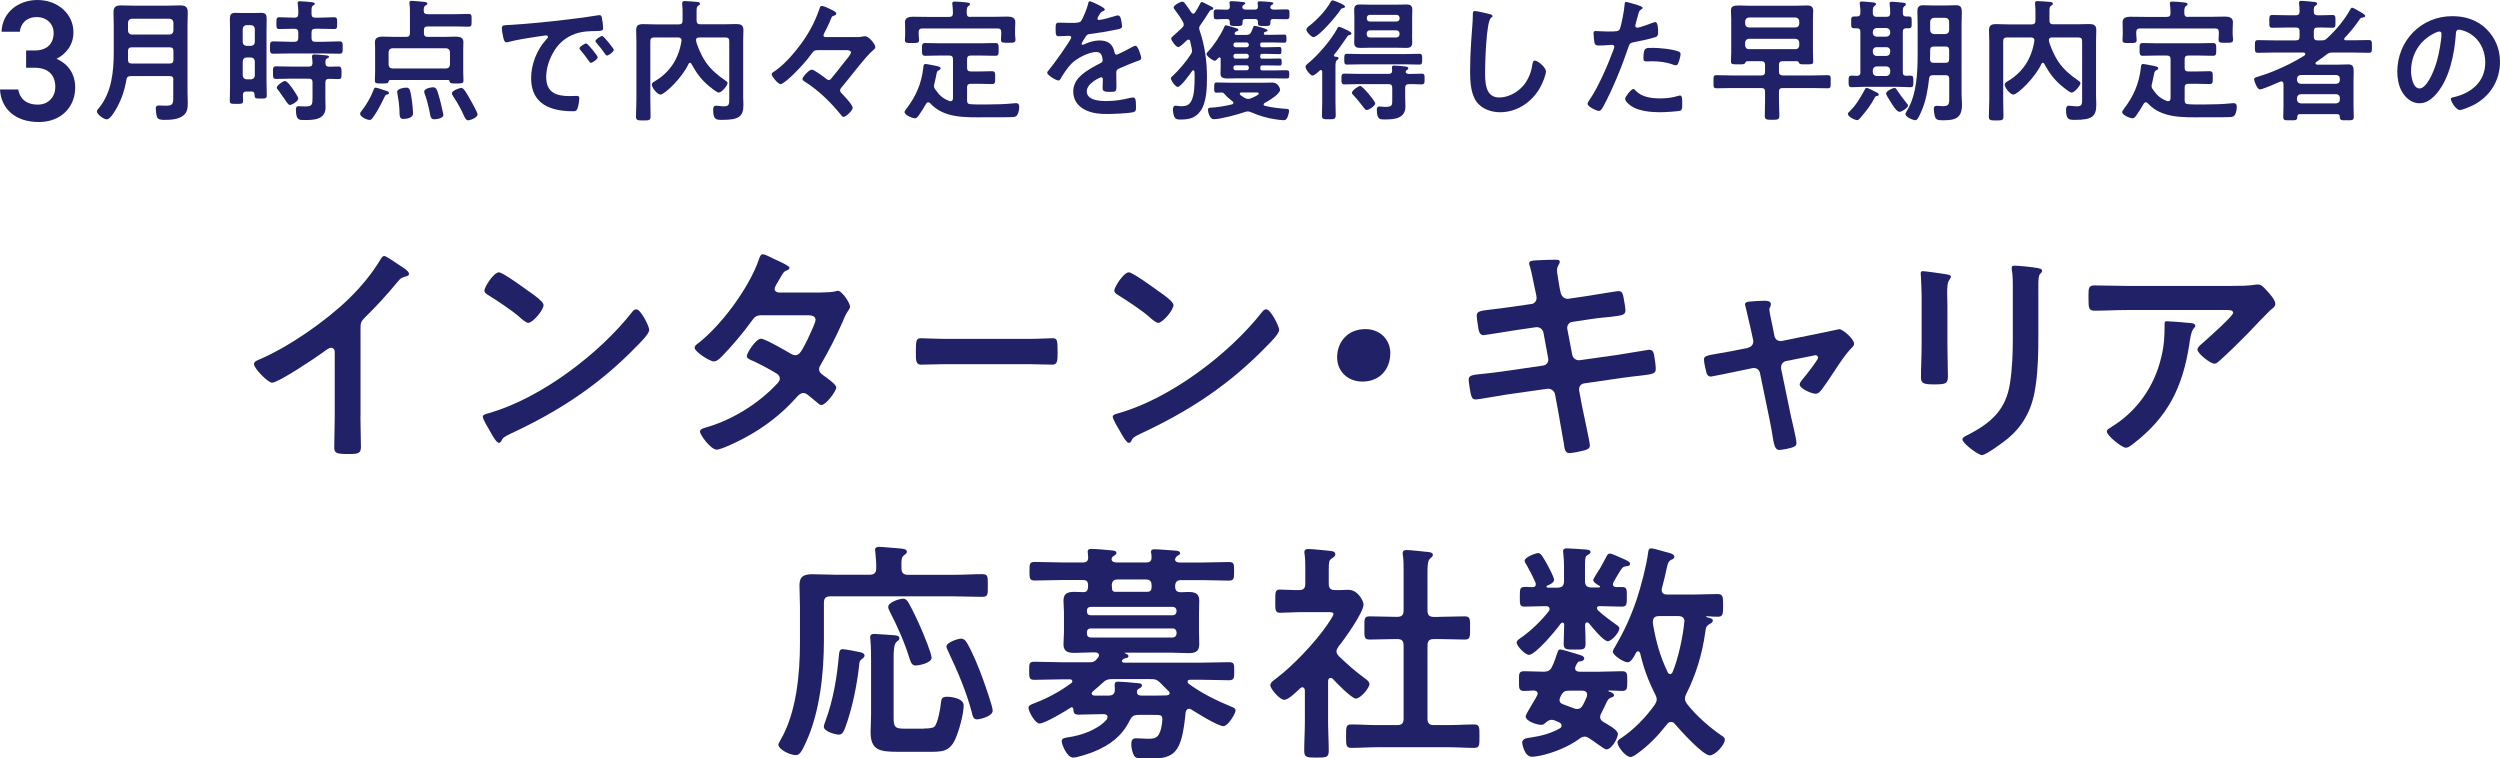 <?xml version="1.0" encoding="UTF-8"?>
<svg id="_レイヤー_2" data-name="レイヤー 2" xmlns="http://www.w3.org/2000/svg" viewBox="0 0 301.58 91.46">
  <defs>
    <style>
      .cls-1 {
        fill: #212167;
      }
    </style>
  </defs>
  <g id="_コンテンツ" data-name="コンテンツ">
    <g>
      <g>
        <path class="cls-1" d="M43.48,50.26c0,1.23.06,2.46.06,3.67,0,.76-.36.84-1.4.84-1.54,0-1.82-.08-1.82-.81,0-1.2.06-2.41.06-3.61v-7.62c0-.17.08-.78-.45-.78-.28,0-.87.48-1.09.64-.84.62-5.29,3.58-6.02,3.58-.48,0-2.18-1.71-2.18-2.24,0-.28.25-.39.45-.48,3.67-1.54,8.18-4.68,11-7.42,1.46-1.43,2.77-3,3.81-4.73.08-.14.25-.42.45-.42s1.06.59,1.9,1.15c.31.2,1.09.67,1.09,1.01,0,.17-.14.22-.28.28-.62.17-.7.2-1.09.67-1.34,1.62-2.35,2.72-3.84,4.2-.42.42-.64.62-.64,1.26v10.81Z"/>
        <path class="cls-1" d="M78.31,39.81c0,.48-1.12,1.57-1.48,1.93-4.54,4.68-9.3,7.81-15.2,10.56-.92.45-.95.48-1.18.95-.06.11-.14.17-.28.17-.31,0-.9-1.12-1.09-1.46-.17-.28-.84-1.4-.84-1.68,0-.31.5-.36.87-.48,6.19-1.82,13.19-7.11,17.16-12.18.11-.14.28-.31.48-.31.56,0,1.57,2.07,1.57,2.49ZM63.86,35.19c.36.25,1.71,1.18,1.71,1.6,0,.64-1.32,2.16-1.85,2.16-.22,0-.76-.42-1.12-.76-.78-.7-2.72-1.99-3.72-2.6-.22-.14-.45-.28-.45-.53,0-.42,1.12-2.21,1.76-2.21.45,0,3.14,1.96,3.67,2.35Z"/>
        <path class="cls-1" d="M99.09,35.28c.56,0,1.23-.03,1.71-.14.08-.03.2-.06.28-.06.48,0,1.46,1.46,1.46,1.9,0,.17-.08.28-.17.42-.34.5-.48.81-.7,1.37-.78,1.79-1.68,3.53-2.66,5.21-.11.17-.2.34-.2.56,0,.36.25.53.5.73.34.25,1.57,1.09,1.57,1.46,0,.48-1.26,2.13-1.79,2.13-.17,0-.31-.11-.42-.22-.39-.34-.76-.62-1.15-.95-.17-.14-.36-.28-.62-.28-.39,0-.7.39-.95.67-1.74,1.93-3.84,3.53-6.1,4.73-.62.34-2.8,1.43-3.39,1.43-.73,0-2.02-1.79-2.02-2.18,0-.34.48-.42,1.2-.64,2.91-.92,5.91-2.8,8.01-5.04.2-.2.42-.42.42-.7s-.14-.45-.34-.59c-.64-.42-2.1-1.18-2.8-1.51-.28-.11-.84-.31-.84-.62,0-.39,1.09-2.1,1.71-2.1.48,0,3.05,1.48,3.61,1.82.17.08.34.17.53.17.53,0,.78-.53,1.54-2.02.03-.08.08-.22.17-.39.28-.59.73-1.57.73-1.85,0-.59-.73-.56-1.15-.56h-5.35c-.67,0-.87.22-1.23.73-.92,1.29-2.52,3.19-3.64,4.31-.22.22-.56.53-.9.53-.5,0-2.32-1.18-2.32-1.65,0-.22.25-.42.42-.53,2.8-2.16,6.16-6.72,7.31-10.05.08-.22.2-.7.5-.7.22,0,.78.28,1.57.67.25.11,1.65.73,1.65.95,0,.17-.14.25-.28.31-.42.17-.45.25-.84.92-.11.2-.25.45-.45.76-.08.17-.22.39-.22.59,0,.28.25.39.5.42h5.12Z"/>
        <path class="cls-1" d="M124.17,40.88c1.03,0,2.49-.08,2.78-.08.6,0,.63.22.63,1.76,0,.9-.02,1.43-.6,1.43-.94,0-1.88-.06-2.8-.06h-10.3c-.92,0-1.86.06-2.8.06-.58,0-.6-.53-.6-1.4,0-1.57.04-1.79.63-1.79.29,0,1.84.08,2.78.08h10.3Z"/>
        <path class="cls-1" d="M154.3,39.81c0,.48-1.12,1.57-1.48,1.93-4.54,4.68-9.3,7.81-15.2,10.56-.92.45-.95.48-1.18.95-.06.11-.14.17-.28.17-.31,0-.9-1.12-1.09-1.46-.17-.28-.84-1.4-.84-1.68,0-.31.5-.36.87-.48,6.19-1.82,13.19-7.11,17.16-12.18.11-.14.28-.31.48-.31.56,0,1.57,2.07,1.57,2.49ZM139.85,35.19c.36.25,1.71,1.18,1.71,1.6,0,.64-1.32,2.16-1.85,2.16-.22,0-.76-.42-1.12-.76-.78-.7-2.72-1.99-3.72-2.6-.22-.14-.45-.28-.45-.53,0-.42,1.12-2.21,1.76-2.21.45,0,3.14,1.96,3.67,2.35Z"/>
        <path class="cls-1" d="M167.71,42.64c0,1.85-1.23,3.39-3.36,3.39-1.74,0-3.05-1.2-3.05-2.94s1.18-3.39,3.42-3.39c1.68,0,3,1.18,3,2.94Z"/>
        <path class="cls-1" d="M184.74,36.68c.36-.06.62-.36.62-.73,0-.14-.03-.28-.06-.45l-.14-.64c-.17-.76-.39-2.04-.62-2.77-.03-.08-.08-.2-.08-.31,0-.36.48-.36,1.18-.39.67-.03,1.34-.06,2.02-.06.17,0,.5,0,.5.25,0,.28-.34.48-.34,1.04,0,.28.28,1.82.34,2.21l.11.48c.11.45.45.78.92.73l2.32-.34c.5-.08,3.58-.59,3.75-.59.5,0,.53.5.62.92.06.34.2,1.09.2,1.4,0,.59-.36.62-1.99.81-.56.06-1.26.11-2.16.25l-2.27.34c-.42.06-.67.48-.59.87l.59,3.08c.08.45.48.73.92.67l4.54-.64c.48-.06,3.67-.62,3.81-.62.53,0,.59.42.67,1.04.03.11.03.22.06.36.03.25.08.64.08.87,0,.62-.28.67-1.99.87-.56.06-1.29.14-2.24.28l-4.42.64c-.42.06-.67.45-.59.87l.34,1.85c.14.76.95,4.34.95,4.76,0,.39-.31.48-.62.59-.45.11-1.4.34-1.85.34-.53,0-.59-.53-.67-1.15,0-.11-.03-.22-.06-.34-.2-1.12-.45-2.55-.64-3.64l-.36-1.96c-.08-.42-.5-.73-.95-.67l-4.93.7c-.53.08-3.42.59-3.67.59-.39,0-.5-.22-.59-.56-.08-.28-.28-1.51-.28-1.82,0-.53.36-.59,1.85-.73.56-.06,1.32-.14,2.3-.28l4.82-.7c.45-.06.7-.45.62-.87l-.56-3.05c-.08-.48-.48-.78-.98-.7l-2.46.36c-.5.08-3.64.59-3.81.59-.36,0-.53-.34-.59-.67-.06-.39-.22-1.34-.22-1.68,0-.53.39-.59,1.85-.76.59-.06,1.4-.17,2.41-.31l2.35-.34Z"/>
        <path class="cls-1" d="M210.86,41.94c.45-.08.73-.48.62-.95l-.28-1.29c-.03-.14-.25-1.12-.45-1.93-.11-.53-.25-.98-.25-1.04,0-.25.25-.31.45-.34.56-.06,1.34-.11,1.9-.11.31,0,.78.03.78.42,0,.11-.06.22-.08.31-.06.11-.11.2-.11.31,0,.28.28,1.57.36,1.93l.25,1.26c.08.45.48.7.9.62l4.54-.92c.28-.06,2.35-.5,2.38-.5.45,0,1.79,1.2,1.79,1.74,0,.22-.14.39-.31.53-.73.76-1.43,1.82-2.02,2.72-.31.48-1.43,2.18-1.74,2.49-.17.2-.34.31-.59.31-.39,0-1.9-.59-1.9-1.12,0-.22.22-.45.34-.62.28-.31,1.88-2.35,1.88-2.6,0-.17-.14-.31-.31-.31-.11,0-.22.03-.31.06l-3.22.64c-.34.06-.62.36-.62.73v.2l1.18,5.71c.14.62.67,2.8.67,3.25,0,.36-.22.45-.67.59-.31.08-1.12.25-1.4.25-.5,0-.64-.53-.84-1.85-.08-.45-.17-1.04-.31-1.71l-1.18-5.71c-.08-.39-.39-.62-.76-.62-.06,0-.17.03-.2.03l-2.02.42c-.36.08-2.83.59-2.94.59-.31,0-.42-.17-.53-.42-.08-.25-.31-1.34-.31-1.62,0-.45.28-.5,1.93-.78.39-.06.84-.14,1.4-.25l1.96-.39Z"/>
        <path class="cls-1" d="M234.92,41.58c0,1.26.06,2.55.06,3.81,0,.87-.25.98-1.57.98s-1.68-.08-1.68-.84c0-1.32.08-2.6.08-3.92v-5.91c0-.76-.06-1.48-.08-2.21,0-.17-.03-.34-.03-.5,0-.2.06-.28.25-.28.28,0,2.02.25,2.41.31.59.11.98.11.98.36,0,.11-.08.22-.14.31-.25.34-.31.76-.31,1.62,0,.42.03.92.03,1.57v4.7ZM245.89,40.48c0,1.99-.03,3.98-.31,5.96-.36,2.66-1.32,4.76-3.42,6.5-.48.39-2.58,1.96-3.08,1.96-.42,0-2.35-1.4-2.35-1.9,0-.25.53-.48.76-.59,2.74-1.43,4.51-3.02,4.98-6.19.28-1.79.34-3.61.34-5.4v-6.08c0-.64,0-1.29-.08-1.93-.03-.14-.06-.34-.06-.48,0-.22.11-.28.34-.28.48,0,2.24.17,2.77.28.22.06.56.08.56.34,0,.17-.11.25-.25.39-.17.17-.2.76-.2,1.2v6.22Z"/>
        <path class="cls-1" d="M269.13,34.49c.92,0,2.02,0,2.91-.14.11-.03.22-.03.36-.03.42,0,.7.36,1.04.73s1.04,1.12,1.04,1.62c0,.31-.39.59-.62.76-.17.14-2.27,2.32-2.6,2.69-.98,1.01-2.44,2.44-3.47,3.36-.2.17-.39.39-.67.39-.48,0-2.04-1.23-2.04-1.71,0-.28.5-.67.7-.84.5-.45,3.61-3.19,3.61-3.58s-.62-.34-.87-.34h-12.01c-1.29,0-2.55.08-3.81.08-.73,0-.76-.31-.76-1.43v-.56c0-.73.06-1.06.7-1.06,1.29,0,2.58.06,3.86.06h12.63ZM264.23,38.97c.2.03.59.03.59.34,0,.11-.08.2-.17.28-.36.39-.48,1.48-.56,2.02-.81,5.12-2.55,8.68-6.72,11.9-.22.17-.62.5-.92.5-.48,0-2.3-1.46-2.3-1.96,0-.25.28-.36.67-.62,2.97-1.85,5.01-4.76,5.85-8.15.39-1.51.45-2.63.45-4.17,0-.22,0-.36.28-.36.36,0,2.41.17,2.83.22Z"/>
        <path class="cls-1" d="M109.53,69.34h5.57c1.18,0,2.32-.08,3.39-.08.73,0,.67.34.67,1.37s.06,1.37-.67,1.37c-1.12,0-2.24-.06-3.39-.06h-14.95c-.53,0-.76.22-.76.78v4.51c0,3.95-.48,8.6-2.13,12.24-.59,1.32-.84,1.62-1.26,1.62-.73,0-2.1-.7-2.1-1.26,0-.14.17-.39.22-.5,1.96-3.3,2.38-8.04,2.38-11.79v-4.37c0-.87-.06-1.71-.06-2.58,0-1.09.59-1.32,1.57-1.32.92,0,1.85.06,2.77.06h4.14c.53,0,.78-.22.78-.76.03-.62-.06-1.34-.11-1.96,0-.08-.03-.2-.03-.28,0-.31.25-.36.53-.36.36,0,2.13.17,2.58.2.25.03.73.06.73.39,0,.2-.14.25-.34.42-.34.25-.34.62-.31,1.6,0,.53.25.76.76.76ZM103.65,78.64c.22.06.64.14.64.45,0,.17-.2.34-.34.42-.28.22-.28.39-.31.76-.28,2.49-.84,5.24-1.71,7.59-.14.34-.31.76-.73.76-.45,0-1.82-.39-1.82-.95,0-.2.14-.53.22-.76.95-2.6,1.37-5.26,1.62-8.04.03-.25.08-.56.42-.56.28,0,1.62.25,1.99.34ZM111.46,87.88c.31,0,1.01,0,1.26-.22.39-.36.73-2.21.78-2.8.06-.56.11-.81.73-.81s2.02.22,2.02,1.04c0,1.04-.56,3.05-.98,4-.73,1.68-1.74,1.6-3.33,1.6h-3.67c-2.18,0-3.25-.2-3.25-2.41,0-.7.06-1.4.06-2.1v-6.13c0-.9,0-1.99-.08-2.88,0-.08-.03-.2-.03-.28,0-.34.2-.42.48-.42.36,0,2.1.14,2.55.17.2.03.5.08.5.36,0,.2-.17.28-.31.39-.36.28-.39,1.09-.39,1.99v7.2c0,1.15.2,1.32,1.32,1.32h2.35ZM110.51,80.29c-.48,0-.62-.34-.76-.76-.62-2.02-1.48-3.95-2.46-5.85-.08-.17-.14-.28-.14-.48,0-.56,1.37-.98,1.82-.98.25,0,.42.17.56.39.42.64,1.29,2.52,1.62,3.3.25.56,1.23,2.94,1.23,3.42,0,.7-1.65.95-1.88.95ZM116.61,77.49c.73,1.23,1.46,3.05,1.96,4.42.22.62,1.18,3.3,1.18,3.81,0,.73-1.62,1.06-1.88,1.06-.48,0-.53-.42-.62-.78-.67-2.55-1.71-4.98-2.83-7.34-.08-.17-.25-.5-.25-.67,0-.5,1.4-.95,1.76-.95.31,0,.53.2.67.45Z"/>
        <path class="cls-1" d="M133.61,86.51c0-.28-.25-.36-.48-.36h-.34c-.9,0-1.79.06-2.69.06-.5,0-.59-.2-.62-.64,0-.11-.06-.25-.2-.25-.06,0-.08.03-.14.06-.64.42-3.11,1.9-3.75,1.9-.5,0-1.32-1.43-1.32-1.9,0-.31.45-.45.67-.53,1.6-.62,3.14-1.43,4.51-2.46.08-.06.11-.11.11-.22,0-.17-.17-.22-.28-.22h-.9c-1.15,0-2.27.06-3.39.06-.64,0-.64-.25-.64-1.12s0-1.06.67-1.06c1.12,0,2.24.06,3.36.06h3.3c.36,0,.56-.06.81-.36.06-.08.14-.17.2-.25.06-.08.08-.14.08-.22,0-.28-.22-.34-.42-.36h-.36c-.73,0-1.43.06-2.16.06-.78,0-1.34-.14-1.34-1.06,0-.48.06-.95.06-1.43v-2.38c0-.48-.06-.95-.06-1.43,0-.9.53-1.06,1.32-1.06.31,0,.62.03.95.03h.14c.56,0,.53-.39.56-.84,0-.45-.2-.62-.64-.62h-2.49c-1.09,0-2.18.06-3.3.06-.64,0-.64-.25-.64-1.12s0-1.12.64-1.12c1.12,0,2.21.06,3.3.06h2.52c.42,0,.62-.17.62-.62,0-.14-.06-.62-.06-.67,0-.31.22-.34.45-.34.48,0,1.85.11,2.38.17.2.03.64.03.64.31,0,.14-.08.2-.28.34-.14.06-.17.11-.25.22l-.03.06c0,.06-.03.08-.03.17.06.31.31.34.59.36h3.61c.45,0,.64-.2.62-.64,0-.14,0-.28-.03-.42-.03-.06-.03-.14-.03-.22,0-.28.22-.31.45-.31.48,0,2.04.14,2.58.17.17.03.48.06.48.31,0,.14-.17.22-.31.31-.11.08-.17.11-.22.22l-.03.06c-.03.06-.03.08-.06.17.06.31.31.34.56.36h2.63c1.09,0,2.21-.06,3.3-.06.67,0,.64.25.64,1.12s0,1.12-.64,1.12c-1.09,0-2.21-.06-3.3-.06h-2.44c-.5,0-.73.22-.73.76,0,.56.28.73.81.7.25,0,.5-.03.76-.03.76,0,1.34.14,1.34,1.04,0,.45-.03.92-.03,1.46v2.38c0,.56.03,1.01.03,1.46,0,.87-.53,1.04-1.29,1.04s-1.46-.06-2.21-.06h-5.43c-.06,0-.08.06-.03.08.14.06.42.14.42.34s-.22.25-.39.25c-.17.06-.2.08-.34.2-.03.03-.06.08-.06.14,0,.14.11.17.25.2h9.3c1.12,0,2.24-.06,3.36-.06.64,0,.64.22.64,1.06s0,1.12-.64,1.12c-1.12,0-2.24-.06-3.36-.06h-1.32c-.14,0-.31.06-.31.22,0,.11.03.17.11.25,1.57,1.15,3.36,2.04,5.15,2.77.22.08.53.2.53.48,0,.36-.92,1.88-1.46,1.88-.67,0-3.22-1.6-3.89-2.02-.08-.06-.17-.08-.28-.08-.25,0-.34.22-.39.42-.5,5.07-1.29,5.63-4.79,5.63-.56,0-1.2,0-1.43-.39-.2-.34-.34-.95-.34-1.34,0-.45.08-.76.59-.76.48,0,.92.06,1.4.06.81,0,1.23-.08,1.51-.92.14-.36.25-1.09.25-1.46,0-.53-.31-.5-1.2-.5h-1.68c-.59,0-.81.17-1.06.67-.92,1.88-2.38,2.97-4.28,3.75-.53.22-2.02.73-2.55.73-.73,0-1.37-1.57-1.37-1.96s.36-.42.73-.48c1.6-.22,3.56-.9,4.65-2.1.06-.08.11-.14.11-.25ZM141.93,73.63c-.03-.25-.2-.42-.45-.42h-9.91c-.28,0-.45.17-.45.42v.14c0,.28.17.45.45.45h9.91c.25,0,.42-.17.45-.45v-.14ZM131.57,75.81c-.28,0-.45.17-.45.45v.2c0,.28.17.42.45.45h9.91c.25-.03.42-.17.45-.45v-.2c-.03-.28-.2-.45-.45-.45h-9.91ZM141.09,83.6c0-.08-.06-.14-.11-.22-.34-.31-.64-.64-.98-.98-.42-.42-.64-.48-1.23-.48h-4.56c-.56,0-.81.08-1.23.48-.36.34-.76.67-1.15,1.01-.08.08-.14.14-.14.25s.08.22.31.25h1.71c.48,0,.78-.17.78-.73,0-.17-.03-.34-.03-.53,0-.28.08-.42.42-.42.42,0,1.76.11,2.24.17.36.03.64.03.64.28,0,.2-.2.31-.36.39s-.25.17-.25.39c0,.39.28.45.62.45h1.12c.64,0,1.26,0,1.9-.03.14-.03.31-.08.31-.28ZM134.87,69.9c-.53,0-.73.2-.76.73.03.11.03.2.03.28,0,.28.06.45.36.48h3.89c.39,0,.53-.2.53-.56v-.2c0-.53-.22-.73-.73-.73h-3.33Z"/>
        <path class="cls-1" d="M160.49,81.78c-.2,0-.25.2-.28.34v4.96c0,1.15.08,2.3.08,3.47,0,.81-.28.84-1.48.84s-1.48-.03-1.48-.84c0-1.15.08-2.32.08-3.47v-3.81c-.03-.17-.08-.36-.31-.36-.11,0-.17.06-.25.11-.42.39-1.4,1.4-1.93,1.4-.56,0-1.68-1.34-1.68-1.76,0-.34.45-.62.7-.81,2.04-1.54,4.7-4.34,6.16-6.47.14-.2.76-1.09.76-1.32,0-.2-.31-.22-.64-.22h-3.16c-.9,0-1.93.08-2.63.08-.64,0-.59-.39-.59-1.43s-.03-1.37.56-1.37c.53,0,1.57.08,2.3.06.56,0,.76-.22.76-.78v-1.74c0-.59,0-1.2-.08-1.79-.03-.08-.03-.17-.03-.25,0-.34.22-.39.48-.39.53,0,2.02.17,2.58.22.28.03.67.06.67.42,0,.25-.22.36-.48.53-.28.2-.31.5-.31,1.29v1.71c0,.53.2.78.73.78.56.03,1.09-.03,1.62-.03,1.23,0,1.85,1.43,1.85,1.76,0,.98-2.35,4.26-3.05,5.12-.11.2-.22.34-.22.56s.14.39.28.56c1.15,1.09,1.93,1.79,3.22,2.74.2.14.48.36.48.62,0,.48-1.06,1.76-1.65,1.76-.48,0-2.38-1.93-2.77-2.38-.08-.06-.14-.11-.25-.11ZM173.62,74.41c1.01,0,2.04-.06,3.08-.06.67,0,.64.34.64,1.4s.03,1.4-.64,1.4c-1.04,0-2.04-.06-3.08-.06h-.64c-.56,0-.78.22-.78.78v8.82c0,.56.22.78.78.78h1.74c1.04,0,2.07-.08,3.11-.08.67,0,.64.39.64,1.4,0,1.06.03,1.43-.64,1.43-1.04,0-2.07-.08-3.11-.08h-8.62c-1.01,0-2.04.08-3.08.08-.67,0-.64-.36-.64-1.43s-.03-1.4.64-1.4c1.04,0,2.07.08,3.08.08h2.46c.53,0,.76-.22.76-.78v-8.82c0-.56-.22-.78-.76-.78h-.25c-1.01,0-2.04.06-3.08.06-.7,0-.64-.34-.64-1.4s-.06-1.4.64-1.4c1.04,0,2.07.06,3.08.06h.25c.53,0,.76-.22.76-.76v-4.7c0-.7,0-1.4-.08-1.93-.03-.11-.03-.2-.03-.28,0-.34.22-.39.5-.39.34,0,2.27.2,2.66.25.2.03.48.08.48.34,0,.2-.17.28-.34.45-.28.22-.31.81-.31,1.76v4.51c0,.53.22.76.78.76h.64Z"/>
        <path class="cls-1" d="M192.66,73.38c0,.11.03.17.11.25.67.62,1.4,1.15,2.13,1.68.28.17.45.31.45.5,0,.45-.92,1.54-1.4,1.54-.53,0-1.9-1.71-2.27-2.16-.08-.06-.14-.11-.22-.11-.17,0-.22.11-.25.28.03.76.06,1.51.06,2.27s-.25.73-1.32.73c-1.01,0-1.32,0-1.32-.7,0-.2.06-1.93.06-2.3,0-.14-.06-.25-.22-.25-.08,0-.14.06-.22.14-.5.73-3.02,3.75-3.81,3.75-.45,0-1.48-1.06-1.48-1.48,0-.28.36-.48.64-.67,1.2-.87,2.32-1.96,3.25-3.14.06-.08.08-.14.08-.25,0-.25-.22-.34-.45-.34-.84,0-1.71.06-2.58.06-.59,0-.56-.31-.56-1.18,0-1.04,0-1.2.73-1.2.2,0,.48.03.81.03.25,0,.39-.11.39-.36,0-.08-.03-.17-.06-.22-.25-.62-.76-1.57-1.09-2.16-.08-.11-.2-.28-.2-.45,0-.42,1.34-.92,1.62-.92.36,0,.56.42,1.15,1.46.17.31.78,1.46.78,1.76,0,.36-.53.59-.81.7-.06.03-.11.06-.11.11,0,.08.06.11.14.14h1.2c.56,0,.78-.25.78-.78v-1.82c0-.5-.03-.95-.08-1.46,0-.08-.03-.25-.03-.34,0-.28.22-.34.45-.34.36,0,1.88.11,2.3.14.17.03.56.03.56.31,0,.2-.17.25-.36.36-.34.2-.31.45-.31,2.07v1.06c0,.53.22.78.78.78h.92c.08-.03.11-.03.11-.11,0-.06-.03-.08-.06-.08-.22-.14-.76-.42-.76-.73,0-.11.76-1.29.87-1.46.2-.36.5-.9.7-1.29.08-.2.2-.42.45-.42s1.04.39,1.37.53c.59.25,1.06.45,1.06.7,0,.28-.34.28-.53.31-.25.03-.39.08-.76.7l-.42.7c-.08.17-.17.28-.25.45-.06.08-.11.2-.11.31,0,.25.2.34.42.34h.7c.59,0,.56.31.56,1.18s0,1.18-.59,1.18c-.9,0-1.79-.06-2.69-.06-.17,0-.34.06-.34.25ZM195.18,88.47c0,.59-.76,1.93-1.4,1.93-.14,0-.53-.25-1.15-.7-.31-.22-.64-.48-.92-.64-.17-.11-.34-.2-.53-.2-.25,0-.45.11-.64.25-1.34.98-3.08,1.68-4.7,2.04-.31.06-.76.14-1.04.14-.95,0-1.18-1.65-1.18-1.71,0-.53.7-.56,1.09-.62,1.18-.17,2.41-.5,3.44-1.09.14-.08.22-.17.22-.34,0-.2-.11-.31-.28-.39l-.59-.25c-.11-.03-.2-.06-.34-.06-.31,0-.53.2-.76.39-.14.14-.28.22-.48.22-.5,0-1.88-.42-1.88-1.04,0-.17.81-1.51,1.2-2.16.08-.17.25-.42.25-.56,0-.28-.22-.36-.48-.39-.31.03-.84.06-1.15.06-.67,0-.62-.36-.62-1.18,0-.87-.06-1.2.64-1.2.76,0,1.51.06,2.27.06.59,0,.87-.14,1.09-.64.34-.7.45-1.15.56-1.46.17-.48.2-.59.42-.59s1.51.42,2.02.56c.56.17.87.25.87.56,0,.11-.14.28-.42.31-.34.03-.36.08-.62.59-.03.08-.06.17-.06.25,0,.34.25.39.5.42h2.52c.9,0,1.76-.06,2.63-.06.67,0,.64.31.64,1.2s0,1.18-.64,1.18c-.53,0-.98-.06-1.51-.06-.03,0-.14.03-.14.06,0,.06.2.11.22.11.2.06.48.22.48.42,0,.14-.2.22-.31.25-.45.17-.5.39-.76.95-.17.36-.34.7-.5,1.01-.08.14-.11.25-.11.42,0,.25.14.42.36.56.36.22,1.74.95,1.74,1.37ZM189.3,83.32c-.5,0-.67.08-.95.5-.11.22-.22.45-.22.62,0,.31.22.45.45.53.42.17.87.31,1.29.48.14.06.25.08.39.08.34,0,.5-.17.67-.45.2-.34.34-.7.5-1.06,0-.08.03-.14.03-.22,0-.36-.28-.48-.56-.48h-1.6ZM200.47,71.22c0,.36.28.5.62.5h3.19c.95,0,1.93-.06,2.88-.06.7,0,.7.31.7,1.37s0,1.37-.67,1.37c-.39,0-.76-.03-1.18-.06-.11,0-.2,0-.2.06,0,.03.14.08.17.08.34.08.64.14.64.39,0,.2-.22.31-.36.39-.48.28-.48.48-.56,1.06-.36,2.58-1.12,5.1-2.3,7.42-.08.17-.14.34-.14.56s.11.42.25.62c1.12,1.43,2.72,2.83,4.2,3.84.2.11.36.25.36.48,0,.59-1.15,1.88-1.82,1.88-.84,0-3.61-3.08-4.23-3.81-.11-.14-.25-.22-.45-.22s-.34.11-.45.25c-1.06,1.34-2.16,2.52-3.56,3.53-.17.14-.64.45-.87.45-.59,0-1.57-1.26-1.57-1.74,0-.28.22-.39.42-.53,1.57-1.04,3-2.52,4.09-4.06.11-.2.22-.36.22-.62,0-.22-.08-.39-.17-.59-.84-1.65-1.4-3.14-1.82-4.96-.06-.14-.11-.25-.25-.25s-.2.08-.25.17c-.39.78-.7,1.15-1.01,1.15-.53,0-1.79-.87-1.79-1.26,0-.14.11-.39.2-.5,1.18-2.02,1.9-3.58,2.66-5.77.53-1.6,1.18-4.06,1.4-5.71.03-.25.06-.5.39-.5.31,0,1.79.48,2.21.56.2.06.56.2.56.45,0,.2-.2.31-.36.36-.39.2-.45.48-.62,1.29-.11.5-.25,1.18-.53,2.18,0,.08-.03.14-.03.22ZM201.46,81.33c.14,0,.25-.14.31-.25.67-1.62,1.23-4.2,1.4-5.94,0-.06.03-.14.03-.2,0-.45-.34-.62-.7-.62h-2.3c-.34,0-.81.03-.81.7,0,.08,0,.25.03.36.36,2.04.81,3.72,1.74,5.68.06.14.14.25.31.25Z"/>
      </g>
      <g>
        <path class="cls-1" d="M3.16,6.09h1c1.5,0,2.31-.79,2.31-2.14,0-1.04-.81-1.89-2.04-1.89s-1.93.77-2.04,1.77H.19C.25,1.52,2.2,0,4.51,0c2.52,0,4.35,1.73,4.35,3.89,0,1.56-.92,2.64-2.04,3.2,1.31.58,2.25,1.71,2.25,3.47,0,2.27-1.62,4.16-4.39,4.16C1.77,14.72.12,13.06,0,10.79h2.2c.17,1.04.89,1.83,2.37,1.83,1.25,0,2.1-.92,2.1-2.12,0-1.46-.85-2.33-2.52-2.33h-1v-2.08Z"/>
        <path class="cls-1" d="M20.92,9.63c0-.32-.13-.45-.45-.45h-4.71c-.3,0-.46.11-.51.42-.22,1.34-.66,2.62-1.38,3.78-.19.3-.62,1.02-1.01,1.02-.3,0-1.17-.58-1.17-.96,0-.14.13-.27.22-.38,1.57-1.9,1.81-4.42,1.81-6.79v-3.25c0-.51-.03-1.02-.03-1.54,0-.66.3-.83.91-.83.48,0,.96.03,1.44.03h4.24c.48,0,.96-.03,1.44-.03.62,0,.93.16.93.83,0,.51-.03,1.02-.03,1.54v8.16c0,.4.03.8.03,1.2,0,.61-.03,1.15-.53,1.55-.62.5-1.57.53-2.34.53-.32,0-.74-.02-.85-.38-.08-.24-.14-.72-.14-.96s.08-.4.35-.4c.24,0,.58.03.85.03.83,0,.91-.19.91-.98v-2.14ZM20.47,4.17c.27-.03.42-.18.45-.45v-1.01c-.03-.27-.18-.42-.45-.45h-4.58c-.27.03-.42.18-.45.45v1.01c.03.27.18.42.45.45h4.58ZM15.88,7.66h4.59c.32,0,.45-.13.45-.45v-1.07c0-.3-.13-.43-.45-.43h-4.58c-.3,0-.45.13-.45.43v.05c0,.35.02.7,0,1.04.02.3.11.43.43.43Z"/>
        <path class="cls-1" d="M29.73,11.04c-.29,0-.42.11-.43.42,0,.22.02.45.02.69,0,.4-.18.38-.82.38s-.78,0-.78-.4c0-.58.03-1.15.03-1.74V3.66c0-.45-.02-.91-.02-1.36,0-.48.1-.75.64-.75.27,0,.56.02.85.02h1.46c.29,0,.56-.02.85-.02.53,0,.64.24.64.75,0,.45-.02.91-.02,1.36v6.08c0,.59.03,1.18.03,1.78,0,.37-.18.37-.74.37-.67,0-.72-.02-.74-.5,0-.26-.13-.35-.37-.35h-.61ZM30.29,5.53c.27-.03.42-.16.45-.45v-1.6c-.03-.27-.18-.42-.45-.45h-.56c-.27.03-.42.18-.45.45v1.6c.03.29.18.42.45.45h.56ZM29.73,6.93c-.27.03-.42.18-.45.45v1.74c.03.27.18.42.45.45h.56c.27-.03.42-.18.45-.45v-1.74c-.03-.27-.18-.42-.45-.45h-.56ZM37.58,1.68c0,.32.13.45.45.45h.56c.58,0,1.14-.05,1.71-.05.37,0,.37.16.37.72s0,.7-.35.7c-.58,0-1.15-.03-1.73-.03h-.56c-.32,0-.45.13-.45.45v.67c0,.3.13.45.45.45h.94c.64,0,1.3-.05,1.94-.05.45,0,.43.18.43.75s.02.74-.42.74c-.66,0-1.31-.03-1.95-.03h-4.03c-.66,0-1.3.03-1.95.03-.43,0-.42-.18-.42-.74s-.02-.75.43-.75c.64,0,1.3.05,1.94.05h.59c.3,0,.45-.14.45-.45v-.67c0-.32-.14-.45-.45-.45h-.11c-.58,0-1.15.03-1.73.03-.35,0-.35-.16-.35-.7s0-.72.37-.72c.58,0,1.14.05,1.71.05h.11c.3,0,.45-.13.45-.45.02-.38-.02-.8-.06-1.18,0-.05-.02-.11-.02-.14,0-.18.14-.21.29-.21.22,0,1.15.08,1.41.11.11.02.37.03.37.19,0,.11-.11.16-.21.22-.16.11-.18.3-.18.59v.42ZM39.66,8.05c.38,0,.75-.03,1.14-.03s.4.19.4.77,0,.75-.38.75-.77-.02-1.15-.03c-.3.02-.42.14-.42.45v1.98c0,.34.02.69.02,1.02,0,1.46-1.38,1.52-2.48,1.52-.67,0-1.09.08-1.09-1.25,0-.19.03-.42.27-.42.06,0,.46.03.83.03.88,0,.9-.19.9-1.14v-1.76c0-.32-.13-.45-.45-.45h-2.32c-.54,0-1.07.03-1.62.03-.38,0-.38-.18-.38-.75s-.02-.77.38-.77c.54,0,1.09.03,1.62.03h2.32c.32,0,.42-.11.45-.42-.02-.24-.02-.46-.06-.7v-.13c0-.18.14-.21.27-.21.3,0,1.06.06,1.36.1.13.02.42.02.42.18,0,.1-.13.14-.24.21-.18.08-.21.19-.19.56,0,.29.14.42.42.42ZM34.98,12.67c-.18,0-.42-.35-.72-.82-.1-.13-.19-.26-.29-.4-.13-.21-.3-.45-.46-.64-.05-.06-.13-.14-.13-.24,0-.24.75-.8.99-.8.3,0,.82.78.99,1.02.13.19.62.9.62,1.09,0,.35-.77.78-1.01.78Z"/>
        <path class="cls-1" d="M46.66,11.41c-.18.03-.22.16-.42.58-.37.77-.78,1.54-1.28,2.22-.1.14-.19.26-.38.26-.32,0-1.14-.38-1.14-.75,0-.13.13-.29.22-.4.51-.64,1.06-1.58,1.36-2.37.08-.22.13-.38.27-.38.21,0,1.07.32,1.33.4.13.03.3.1.3.26,0,.14-.16.16-.27.19ZM51.59,1.71h3.22c.58,0,1.14-.03,1.71-.03.4,0,.37.19.37.77s.02.77-.37.77c-.58,0-1.14-.03-1.71-.03h-3.22c-.32,0-.45.13-.45.43v.38c0,.3.13.45.45.45h1.98c.45,0,.9-.03,1.34-.03s.99.05.99.64c0,.3-.02.62-.02.93v2.67c0,.14.03,1.06.03,1.07,0,.35-.24.34-.85.34s-.78,0-.83-.26c-.03-.11-.06-.16-.18-.16h-6.98c-.13.02-.16.06-.19.18-.05.24-.22.24-.83.24s-.83.02-.83-.34c0-.03.03-.9.03-1.07v-2.67c0-.3-.02-.61-.02-.91,0-.61.53-.66.99-.66s.9.03,1.34.03h1.44c.32,0,.45-.14.45-.45V1.4c0-.32,0-.64-.05-.94-.02-.05-.02-.1-.02-.14,0-.19.13-.22.29-.22.21,0,1.28.1,1.54.13.13.02.35.05.35.22,0,.1-.13.16-.24.22-.21.14-.19.34-.21.62.02.3.14.42.45.42ZM53.83,8.26c.27-.03.42-.16.45-.45v-1.54c-.03-.27-.18-.42-.45-.45h-6.5c-.29.03-.42.18-.45.45v1.54c.03.29.16.42.45.45h6.5ZM48.66,14.35c-.5,0-.45-.37-.48-1.18-.03-.59-.13-1.3-.24-1.89-.02-.05-.03-.14-.03-.21,0-.35.78-.5,1.06-.5.46,0,.51.18.72,1.55.05.37.14,1.22.14,1.57,0,.53-.75.66-1.17.66ZM52.39,14.39c-.46,0-.45-.32-.62-1.18-.1-.5-.35-1.42-.54-1.89-.03-.08-.06-.18-.06-.26,0-.38.77-.53,1.06-.53.38,0,.48.24.67.9.22.72.38,1.46.54,2.19.02.08.05.18.05.24,0,.4-.78.53-1.09.53ZM56.47,14.51c-.24,0-.38-.27-.46-.46-.38-.85-.82-1.66-1.34-2.43-.06-.1-.16-.26-.16-.37,0-.3.88-.64,1.14-.64.14,0,.24.1.32.19.21.24.62.94.78,1.25.16.27.86,1.52.86,1.74,0,.4-.86.72-1.14.72Z"/>
        <path class="cls-1" d="M61.48,3.01c2.34-.14,4.67-.38,7-.66,1.22-.14,2.43-.3,3.63-.5.06-.02.14-.02.21-.02.24,0,.27.21.3.4.06.27.14.9.14,1.17,0,.35-.34.32-.72.34-.93.02-1.74.02-2.66.34-1.23.45-2.1,1.23-2.72,2.39-.46.85-.77,1.84-.77,2.82,0,1.86,1.18,2.3,2.82,2.3.27,0,.62-.02.8-.02.24,0,.37.02.37.27,0,.32-.11,1.02-.24,1.31-.11.24-.24.27-.51.27-2.72,0-5.06-.86-5.06-3.99,0-1.63.67-3.39,1.76-4.59.18-.19.27-.3.27-.38,0-.14-.13-.19-.24-.19s-.85.13-1.01.14c-1.07.16-2.51.38-3.54.66-.08.02-.16.03-.24.03-.22,0-.3-.35-.35-.53-.06-.27-.18-.88-.18-1.15,0-.42.22-.37.93-.42ZM72.1,6.91c0,.24-.64.67-.82.67-.11,0-.16-.11-.22-.19-.32-.46-.67-.91-1.02-1.34-.05-.05-.14-.14-.14-.22,0-.19.64-.59.82-.59s1.39,1.49,1.39,1.68ZM74.04,6.03c0,.22-.62.67-.82.67-.11,0-.18-.13-.24-.21-.26-.38-.72-.98-1.04-1.33-.05-.05-.11-.14-.11-.21,0-.19.62-.61.82-.61.16,0,1.39,1.49,1.39,1.68Z"/>
        <path class="cls-1" d="M83.24,7.58c-.08,0-.14.06-.18.13-.75,1.65-2.88,3.7-3.39,3.7-.37,0-1.04-.83-1.04-1.2,0-.21.19-.3.38-.42,1.84-1.1,2.87-2.75,3.2-4.85v-.1c0-.24-.19-.32-.38-.32h-2.93c-.32,0-.45.13-.45.45v7.06c0,.67.03,1.34.03,2,0,.48-.16.5-.86.5s-.9-.02-.9-.46c0-.67.05-1.34.05-2.03v-7.03c0-.45-.03-.91-.03-1.36,0-.62.3-.74.86-.74.46,0,.94.03,1.41.03h2.88c.32,0,.45-.14.45-.45v-.96c0-.32,0-.51-.03-.8,0-.06-.02-.22-.02-.34,0-.21.13-.26.3-.26.26,0,1.33.08,1.58.11.11.02.27.05.27.21,0,.13-.11.18-.19.22-.21.13-.22.29-.22.74v1.07c0,.3.13.45.45.45h2.91c.46,0,.94-.03,1.41-.03.54,0,.88.1.88.72,0,.45-.03.91-.03,1.36v6.53c0,.38.03.77.03,1.14,0,1.39-.51,1.81-2.56,1.81-.72,0-1.09,0-1.09-1.23,0-.24.06-.48.35-.48.11,0,.26.02.37.03.21.02.38.05.61.05.64,0,.61-.37.61-.88v-6.98c0-.32-.13-.45-.45-.45h-3.19c-.19,0-.37.08-.37.3,0,.35.53,1.71,1.15,2.63.62.93,1.49,1.65,2.4,2.27.1.06.26.18.26.3,0,.32-.74,1.15-1.06,1.15-.21,0-.85-.51-1.04-.67-1.04-.83-1.63-1.65-2.27-2.8-.03-.08-.08-.13-.18-.13Z"/>
        <path class="cls-1" d="M103.53,4.46c.24,0,.3,0,.54-.06.1-.02.21-.03.3-.03.43,0,1.22.94,1.22,1.31,0,.18-.16.29-.27.38-.85.69-2.96,3.51-3.84,4.53-.08.08-.14.21-.14.32,0,.14.08.24.18.34.29.3,1.34,1.38,1.34,1.76,0,.32-.8,1.09-1.12,1.09-.13,0-.26-.19-.4-.37-1.1-1.34-2.55-2.82-4.32-3.92-.1-.06-.22-.16-.22-.29,0-.22.78-1.12,1.14-1.12.27,0,1.44.88,1.71,1.09.1.08.19.16.34.16.16,0,.22-.11.32-.22.29-.32,1.2-1.5,1.57-1.97.18-.21.77-.9.77-1.12,0-.27-.34-.29-.54-.29h-3.46c-.37,0-.5.08-.7.37-.66.93-1.54,1.87-2.35,2.66-.26.24-1.14,1.07-1.44,1.07-.29,0-1.07-.91-1.07-1.2,0-.14.11-.21.22-.27.94-.62,1.81-1.5,2.53-2.38,1.02-1.22,1.9-2.55,2.53-4,.14-.32.4-.96.5-1.28.03-.11.05-.3.29-.3.22,0,.74.26.94.35.51.26.78.37.78.56s-.16.22-.3.27c-.19.05-.22.1-.32.32-.21.56-.58,1.33-.86,1.84-.03.06-.06.14-.06.22,0,.21.22.19.34.19h3.89Z"/>
        <path class="cls-1" d="M111.96,12.35c-.13,0-.19.08-.24.16-.29.5-.58.98-.91,1.44-.11.14-.24.32-.43.32-.3,0-1.26-.38-1.26-.75,0-.11.1-.24.18-.34,1.18-1.54,1.87-3.09,2.08-5.04.02-.19.02-.42.27-.42.16,0,.91.16,1.1.19.46.1.72.14.72.34,0,.1-.11.18-.19.21-.24.11-.26.19-.34.61-.05.22-.1.54-.22,1.01-.03.11-.05.18-.05.29,0,.18.06.29.16.43.5.7.9,1.09,1.71,1.39.05,0,.1.02.13.02.21,0,.27-.16.29-.34v-4.72c0-.32-.13-.45-.45-.45h-1.18c-.56,0-1.14.03-1.71.03-.4,0-.4-.21-.4-.77s-.02-.77.4-.77c.58,0,1.14.03,1.71.03h5.03c.58,0,1.14-.03,1.71-.03.4,0,.4.21.4.77,0,.59,0,.77-.4.77-.58,0-1.14-.03-1.71-.03h-1.25c-.32,0-.45.13-.45.45v1.04c0,.3.13.43.45.43h1.02c.51,0,1.01-.03,1.52-.03.42,0,.4.21.4.78s.02.77-.4.77c-.51,0-1.01-.03-1.52-.03h-1.02c-.32,0-.45.13-.45.45v1.55c0,.29.1.45.42.46.69.05,1.38.03,2.06.03.98,0,2.11-.03,3.09-.13.11-.02.26-.02.38-.02.27,0,.34.22.34.45,0,.32-.1.93-.38,1.12-.14.11-.45.11-.64.11-.53.02-1.06.02-1.58.02h-1.6c-2.26,0-4.88.14-6.55-1.7-.06-.06-.13-.11-.22-.11ZM117.09,2.03h2.62c.61,0,1.22-.03,1.83-.03.45,0,.94.11.94.66,0,.22-.03.53-.03.88v.58c0,.19.05.5.05.67,0,.38-.26.37-.9.37-.54,0-.85.03-.85-.35,0-.18.03-.46.03-.69v-.24c0-.32-.13-.45-.45-.45h-9.06c-.3,0-.45.13-.45.45v.27c0,.22.05.51.05.69,0,.38-.3.35-.86.35s-.85.03-.85-.35c0-.21.03-.48.03-.69v-.61c0-.42-.02-.7-.02-.86,0-.54.46-.66.91-.66.62,0,1.23.02,1.84.02h2.58c.32,0,.45-.13.45-.45v-.16c0-.29-.03-.58-.06-.86,0-.05-.02-.11-.02-.16,0-.19.14-.22.3-.22.35,0,1.01.06,1.38.1.14.02.46.02.46.22,0,.11-.1.14-.21.24-.19.14-.19.43-.18.85,0,.32.14.45.45.45Z"/>
        <path class="cls-1" d="M133.27,1.15c0,.1-.11.16-.19.19-.26.1-.32.18-.53.54-.05.08-.16.27-.16.37,0,.11.08.16.18.16.32,0,1.52-.34,1.86-.45.11-.05.29-.1.4-.1.27,0,.35.26.4.48.05.21.13.64.13.86,0,.27-.51.34-.85.4-1.01.21-2.02.38-3.02.5-.26.03-.32.06-.48.26-.1.13-.54.82-.54.93,0,.06.06.11.13.11.1,0,.21-.05.29-.1.54-.24,1.15-.42,1.74-.42,1.02,0,1.62.43,1.82,1.44.03.14.08.27.24.27.19,0,1.62-.77,1.87-.91.11-.05.29-.16.42-.16.3,0,.69,1.23.69,1.5,0,.19-.18.26-.48.35-.06.03-.14.05-.22.08-.64.24-1.26.51-1.89.78-.29.11-.42.21-.42.53v.21c0,.5.02.98.02,1.47,0,.58-.08.64-.69.64-.69,0-.98-.03-.98-.45,0-.35.03-.7.03-1.04,0-.14-.05-.27-.21-.27-.08,0-1.73.7-1.73,1.7,0,1.07,1.55,1.17,2.32,1.17,1.07,0,1.94-.14,2.98-.4.1-.02.21-.03.32-.03.21,0,.32.18.32,1.09,0,.48-.02.61-.37.69-.61.14-2.38.21-3.07.21-.91,0-1.68-.05-2.53-.42-.98-.43-1.6-1.2-1.6-2.29,0-1.44,1.17-2.22,2.27-2.88.32-.19.66-.37.99-.53.16-.08.29-.18.29-.37,0-.11-.05-.34-.08-.45-.08-.35-.34-.54-.7-.54-.9,0-2.37.77-2.99,1.41-.46.46-1.01,1.3-1.34,1.87-.05.08-.11.16-.22.16-.29,0-1.36-.64-1.36-.93,0-.13.13-.26.21-.35.37-.4,2.69-3.62,2.69-3.92,0-.14-.13-.19-.35-.19-.26,0-.62.05-1.12.05-.35,0-.42-.08-.42-.9,0-.64.06-.74.46-.74.27,0,.69.03,1.15.03h.46c.42,0,.85-.02.99-.21.27-.35.75-1.6.86-2.06.03-.18.06-.34.22-.34.14,0,1.79.74,1.79.98Z"/>
        <path class="cls-1" d="M143.59,4.97c-.03-.1-.1-.19-.22-.19-.1,0-.13.03-.21.1-.03.03-.08.06-.13.11-.26.26-.7.69-.9.69-.27,0-.85-.8-.85-1.04,0-.11.24-.32.56-.59.24-.21.51-.45.77-.7.11-.11.19-.22.19-.38,0-.11-.03-.19-.08-.29-.32-.58-.61-.99-1.01-1.52-.05-.06-.13-.16-.13-.26,0-.27.8-.7,1.06-.7.13,0,.21.11.29.19.27.34.54.75.77,1.1.06.08.13.16.24.16s.16-.06.22-.14c.24-.37.42-.67.61-1.06.05-.1.11-.21.22-.21.08,0,.46.21.78.37l.38.19c.08.05.21.11.21.22,0,.1-.08.14-.16.16-.19.03-.22.05-.37.3-.32.51-.64,1.01-.99,1.49-.1.14-.18.26-.18.43,0,.1.03.18.06.29.61,1.76.88,3.71.88,5.59,0,1.23-.03,3.01-.74,4.05-.61.9-1.39,1.09-2.43,1.09-.21,0-.53,0-.67-.18-.18-.21-.26-.69-.26-.96,0-.21.02-.53.29-.53.08,0,.22.02.32.03.11.03.32.03.45.03.54,0,.91-.14,1.17-.66.37-.74.38-2.03.38-2.87,0-.22,0-.43-.02-.66-.02-.08-.05-.14-.13-.14-.06,0-.1.03-.13.06-.24.35-1.38,1.95-1.75,1.95-.27,0-.83-.77-.83-1.04,0-.13.11-.21.21-.29.69-.62,1.68-1.79,2.18-2.59.1-.14.16-.27.16-.46,0-.08-.02-.14-.03-.22-.05-.3-.13-.62-.21-.93ZM148.93,4.05c0,.13.1.16.19.16h1.2c.32,0,.48-.06.62-.35.08-.16.16-.34.22-.53.05-.13.05-.21.18-.21s1.58.34,1.58.54c0,.11-.13.13-.22.16-.13.03-.21.08-.24.19-.03.14.06.18.19.19h.75c.5,0,.99-.03,1.5-.03.27,0,.29.11.29.5s-.02.48-.29.48c-.51,0-1.01-.03-1.5-.03h-1.12c-.19,0-.26.06-.26.26v.06c.02.18.06.26.26.26h.62c.48,0,.96-.03,1.44-.03.24,0,.24.13.24.43s0,.43-.24.43c-.48,0-.96-.03-1.44-.03h-.62c-.19,0-.26.06-.26.26v.06c0,.19.06.26.26.26h.66c.46,0,.93-.02,1.41-.02.24,0,.26.1.26.43s-.02.42-.24.42c-.48,0-.96-.02-1.42-.02h-.66c-.19,0-.24.06-.26.24v.1c0,.19.06.26.26.26h1.63c.42,0,.83-.02,1.25-.02.35,0,.35.13.35.5,0,.4,0,.5-.38.5s-.8-.02-1.22-.02h-4.85c-.34,0-.69.02-1.02.02-.42,0-.82-.08-.82-.58,0-.19.02-.46.02-.83v-.96c0-.08-.03-.18-.14-.18-.05,0-.08.03-.13.06-.11.11-.29.35-.45.35-.22,0-.99-.56-.99-.82,0-.11.13-.22.19-.29.7-.75,1.55-2.02,1.94-2.95.06-.14.08-.22.21-.22.14,0,1.02.29,1.22.34.1.03.29.08.29.22,0,.11-.18.16-.27.19-.08.02-.13.1-.16.16-.02.02-.02.05-.02.08ZM150.55,13.44c-.11,0-.22.03-.34.06-.8.29-2.99.88-3.79.88-.54,0-.7-.96-.7-1.12,0-.21.11-.26.3-.27.78-.03,1.84-.21,2.61-.4.08-.03.16-.08.16-.18,0-.08-.05-.13-.1-.18-.26-.19-.75-.61-.94-.85-.1-.11-.18-.22-.34-.22-.1,0-.59.02-.67.02-.29,0-.27-.21-.27-.61,0-.48,0-.62.3-.62.51,0,1.02.03,1.55.03h4.08c.35,0,.72-.02,1.09-.02.72,0,.93.74.93.86,0,.54-1.44,1.38-1.89,1.62-.05.05-.1.1-.1.16,0,.1.06.14.14.16.86.22,1.68.3,2.56.37.21.02.37,0,.37.26,0,.19-.08.43-.14.61-.1.29-.19.5-.53.5-.18,0-.72-.06-.93-.1-1.04-.14-2.02-.45-2.98-.86-.11-.05-.26-.1-.38-.1ZM151.72.32c0-.16.13-.16.26-.16.26,0,.96.05,1.25.08.11.02.37.02.37.16,0,.1-.08.13-.18.19-.14.08-.16.16-.18.3.03.22.26.26.43.27.5,0,.99-.03,1.5-.03.4,0,.38.13.38.58s0,.61-.38.61c-.53,0-1.04-.03-1.57-.03-.24,0-.35.1-.35.35v.13c0,.37-.18.37-.75.37s-.75,0-.75-.35v-.13c0-.26-.11-.37-.37-.37h-1.14c-.24,0-.35.1-.35.35v.13c0,.37-.19.37-.77.37s-.77,0-.77-.35v-.14c0-.24-.08-.35-.34-.35-.42-.02-.83.03-1.25.03-.35,0-.35-.18-.35-.61s0-.58.38-.58.82.02,1.22.03c.26-.02.35-.13.35-.37,0-.11-.02-.24-.03-.35,0-.05-.02-.1-.02-.13,0-.16.13-.18.26-.18.3,0,.99.06,1.33.1.1,0,.32.02.32.16,0,.08-.06.11-.18.19-.14.08-.16.14-.18.3.03.22.26.26.43.27h1.09c.24,0,.37-.11.37-.37,0-.1-.05-.45-.05-.48ZM148.79,5.44c.02.14.1.24.26.26h1.34c.14-.02.24-.11.26-.26v-.06c-.02-.16-.11-.24-.26-.26h-1.34c-.16.02-.24.1-.26.26v.06ZM148.79,6.81c.02.16.1.26.26.26h1.34c.14,0,.24-.1.26-.26v-.06c-.02-.16-.11-.24-.26-.26h-1.34c-.16.02-.24.1-.26.26v.06ZM148.79,8.22c.02.16.1.26.26.26h1.34c.14,0,.24-.1.26-.26v-.1c-.02-.14-.11-.24-.26-.24h-1.34c-.16,0-.24.1-.26.24v.1ZM149.77,11.15c-.11,0-.21.03-.21.16,0,.08.03.11.08.16.18.13.34.24.53.35.11.06.24.11.38.11.11,0,.21-.02.32-.06.19-.08.98-.38.98-.58,0-.18-.26-.14-.46-.14h-1.62Z"/>
        <path class="cls-1" d="M160.93,6.7c0,.1.06.13.16.14.13,0,.38.02.38.19,0,.11-.08.14-.19.22-.16.13-.18.34-.18.8v4.18c0,.56.03,1.1.03,1.66,0,.48-.18.5-.83.5s-.83,0-.83-.46c0-.58.03-1.14.03-1.7v-3.57c0-.11-.05-.21-.16-.21-.06,0-.1.02-.14.06-.16.16-.66.61-.86.61-.27,0-.85-.75-.85-1.04,0-.18.11-.27.22-.37,1.2-.94,2.91-2.93,3.62-4.29.05-.1.1-.18.22-.18s.59.22.86.35c.16.08.62.27.62.46,0,.11-.14.16-.24.18-.18.03-.18.05-.34.29-.5.72-.94,1.38-1.49,2.05-.03.03-.05.06-.05.11ZM161.99.99c-.14.02-.18.03-.26.16-.45.74-2.69,3.33-3.28,3.33-.24,0-.86-.62-.86-.9,0-.22.29-.42.45-.54.88-.7,1.95-1.82,2.48-2.82.1-.14.14-.18.24-.18s.77.27.93.35c.22.11.56.24.56.43,0,.11-.16.14-.26.16ZM171.48,8.88c.4,0,.37.22.37.66,0,.4.03.64-.35.64-.51,0-1.02-.05-1.54-.03-.32,0-.45.13-.45.45v1.25c0,.34.03.66.03.99,0,1.49-1.38,1.57-2.51,1.57-.53,0-.94.05-.94-1.22,0-.24.1-.35.34-.35.08,0,.21.02.29.03.16.02.3.02.45.02.83,0,.78-.24.78-.99v-1.3c0-.32-.13-.45-.43-.45h-3.78c-.51,0-1.04.03-1.55.03-.37,0-.37-.21-.37-.64,0-.46,0-.66.37-.66.53,0,1.04.03,1.55.03h3.78c.26,0,.42-.11.42-.38,0-.13-.03-.32-.03-.4,0-.19.11-.22.27-.22.32,0,.91.06,1.25.1.16.02.46.03.46.22,0,.11-.1.16-.19.22-.06.05-.13.13-.13.21,0,.21.24.26.4.26.51,0,1.01-.03,1.52-.03ZM164.2,7.76c-.56,0-1.14.03-1.7.03-.35,0-.34-.19-.34-.66s0-.64.34-.64c.56,0,1.14.03,1.7.03h5.33c.56,0,1.12-.03,1.68-.03.35,0,.35.18.35.64s0,.66-.35.66c-.56,0-1.12-.03-1.68-.03h-5.33ZM164.87,13.27c-.14,0-.26-.13-.51-.48-.3-.42-.69-.86-1.04-1.25-.1-.1-.24-.22-.24-.35,0-.26.77-.82,1.01-.82.29,0,1.81,1.86,1.81,2.1,0,.29-.75.8-1.02.8ZM170.34,4.24c0,.3.02.59.02.9,0,.48-.24.64-.7.64-.34,0-.69-.02-1.04-.02h-3.52c-.34,0-.69.02-1.02.02-.46,0-.72-.13-.72-.64,0-.3.02-.59.02-.9v-2.16c0-.3-.02-.59-.02-.9,0-.5.22-.64.69-.64.35,0,.7.02,1.06.02h3.52c.35,0,.69-.02,1.04-.02.46,0,.7.14.7.64,0,.3-.02.59-.02.9v2.16ZM168.84,2.17c0-.22-.16-.38-.38-.38h-3.2c-.24,0-.38.16-.38.38v.05c0,.22.14.38.38.38h3.2c.22,0,.38-.16.38-.38v-.05ZM165.25,3.66c-.24,0-.38.16-.38.38v.1c0,.22.14.38.38.38h3.2c.22,0,.38-.16.38-.38v-.1c0-.22-.16-.38-.38-.38h-3.2Z"/>
        <path class="cls-1" d="M179.72,1.71c.11.02.32.08.32.22,0,.11-.1.16-.19.24-.56.42-.7,5.49-.7,6.4,0,1.25-.03,3.19,1.7,3.19,1.15,0,2.31-.67,3.01-1.55.53-.69.85-1.5.98-2.37.05-.26.08-.53.32-.53.35,0,1.33.82,1.33,1.3,0,.45-.43,1.46-.66,1.87-.96,1.79-2.79,3.06-4.87,3.06-1.06,0-2.16-.38-2.82-1.23-.72-.96-.8-2.51-.8-3.68,0-1.26.05-2.53.14-3.79.05-.74.19-2.27.19-2.93v-.18c0-.24.02-.4.24-.4.27,0,1.49.29,1.81.38Z"/>
        <path class="cls-1" d="M197.56.62c.14.05.59.16.59.34,0,.08-.1.13-.14.16-.24.14-.26.21-.37.56-.05.18-.38,1.34-.38,1.42,0,.14.11.24.24.24.29,0,1.54-.46,1.86-.59.11-.05.22-.08.34-.08.32,0,.32.98.32,1.22,0,.27-.03.5-.3.58-.78.26-1.81.46-2.63.62-.46.1-.51.18-.66.62-.72,2.16-1.9,5.07-2.98,7.06-.21.38-.34.61-.58.61-.26,0-1.36-.51-1.36-.86,0-.16.18-.4.27-.53,1.01-1.44,2.21-4.23,2.83-5.92.03-.1.13-.34.13-.42,0-.16-.13-.24-.29-.24-.22,0-.93.08-1.42.08-.32,0-.58.02-.67-.29-.06-.21-.13-.93-.13-1.17,0-.18.05-.29.24-.29.14,0,.82.06,1.5.06,1.02,0,1.26-.02,1.41-.26.19-.32.58-2.45.59-2.91.02-.24.02-.4.18-.4.14,0,1.2.32,1.41.38ZM197.33,10.94c.7.78,1.92.93,2.9.93.83,0,1.49-.08,2.27-.32.05-.02.11-.03.16-.03.27,0,.27.37.27,1.01,0,.32.02.69-.18.8-.29.13-2.1.21-2.5.21-1.06,0-2.53-.13-3.43-.72-.26-.18-.78-.58-.78-.91,0-.24.74-1.18.99-1.18.11,0,.22.14.29.22ZM199.29,5.77c.85,0,2.42.14,3.22.45.14.05.22.14.22.32,0,.24-.19.9-.3,1.12-.06.14-.13.21-.29.21-.11,0-.22-.03-.34-.08-.8-.3-1.68-.4-2.54-.4-.21,0-.4.02-.61.02-.32,0-.4-.08-.4-.35,0-1.38.29-1.28,1.04-1.28Z"/>
        <path class="cls-1" d="M215.05,7.38c-.32,0-.45.14-.45.45v.82c0,.3.13.42.45.45h3.54c.62,0,1.25-.03,1.87-.03.42,0,.38.14.38.78s.03.8-.38.8c-.62,0-1.25-.03-1.87-.03h-3.54c-.32,0-.45.13-.45.43v1.18c0,.59.05,1.17.05,1.74,0,.46-.21.48-.88.48s-.88-.02-.88-.48c0-.58.03-1.15.03-1.74v-1.18c0-.3-.13-.43-.45-.43h-3.52c-.62,0-1.25.03-1.87.03-.4,0-.38-.16-.38-.8s-.02-.78.38-.78c.62,0,1.25.03,1.87.03h3.52c.32,0,.45-.14.45-.45v-.82c0-.3-.13-.45-.45-.45h-1.7c-.14.02-.19.1-.26.22-.08.18-.27.16-.77.16-.7,0-.93.03-.93-.34s.03-.75.03-1.12V2.27c0-.34-.03-.66-.03-.99,0-.53.3-.62.96-.62.3,0,.69.03,1.15.03h5.7c.46,0,.93-.03,1.41-.03.43,0,.7.16.7.62,0,.34-.03.66-.03.99v4.03c0,.37.03.74.03,1.12s-.22.34-.93.34c-.48,0-.69.02-.77-.16-.06-.13-.11-.21-.26-.22h-1.74ZM216.6,3.31c.27,0,.42-.16.45-.43v-.32c-.03-.27-.18-.42-.45-.45h-5.63c-.27.03-.42.18-.45.45v.32c.03.27.18.43.45.43h5.63ZM217.05,5.13c-.03-.29-.18-.42-.45-.45h-5.63c-.27.03-.42.16-.45.45v.37c.03.27.18.43.45.43h5.63c.27,0,.42-.16.45-.43v-.37Z"/>
        <path class="cls-1" d="M226.44,11.58c-.16.02-.19.02-.3.22-.46.9-1.07,1.66-1.73,2.43-.1.11-.22.26-.38.26-.3,0-1.12-.42-1.12-.75,0-.11.11-.21.18-.27.83-.8,1.31-1.66,1.86-2.66.05-.08.1-.21.21-.21.19,0,.98.42,1.18.53.1.03.3.14.3.27,0,.11-.1.16-.19.18ZM224.42,8.7V3.84c0-.3-.13-.43-.43-.43h-.3c-.4,0-.38-.18-.38-.7,0-.56-.02-.72.38-.72h.3c.3,0,.43-.14.43-.43.02-.3-.03-.7-.06-1.01,0-.05-.02-.11-.02-.16,0-.18.11-.21.27-.21.18,0,1.12.08,1.31.11.14.02.38.02.38.21,0,.11-.08.14-.19.24-.18.11-.19.35-.19.66v.21c.03.3.16.42.45.42h1.2c.32,0,.43-.13.45-.45,0-.32-.03-.67-.06-.99,0-.05-.02-.11-.02-.16,0-.18.11-.22.27-.22.22,0,1.04.08,1.3.11.14.02.4.02.4.22,0,.1-.08.14-.19.22-.19.14-.18.35-.18.8,0,.3.11.43.42.43h.27c.4,0,.38.18.38.72,0,.51.02.7-.37.7h-.27c-.3,0-.43.13-.43.43v4.87c0,.3.11.43.42.43.14,0,.3-.02.45-.02.4,0,.4.16.4.7s.02.7-.38.7c-.53,0-1.04-.05-1.55-.05h-3.94c-.51,0-1.02.05-1.54.05-.4,0-.4-.18-.4-.7s0-.7.4-.7c.18,0,.42.02.61.03.3-.02.42-.14.42-.45ZM225.92,3.97c.03.29.18.42.45.45h1.2c.27-.03.42-.16.45-.45v-.14c-.03-.27-.18-.42-.45-.45h-1.2c-.27.03-.42.18-.45.45v.14ZM225.92,6.3c.03.27.18.42.45.45h1.2c.27-.03.42-.18.45-.45v-.18c-.03-.27-.18-.43-.45-.43h-1.2c-.27,0-.42.16-.45.43v.18ZM228.02,8.46c-.03-.27-.18-.42-.45-.45h-1.2c-.27.03-.42.18-.45.45v.26c.03.27.18.42.45.45h1.2c.27-.03.42-.18.45-.45v-.26ZM228.9,10.96c.34.5.75,1.06,1.14,1.54.05.05.13.14.13.22,0,.29-.75.77-1.02.77-.37,0-.9-.9-1.1-1.23-.19-.3-.53-.83-.53-.98,0-.3.8-.67,1.02-.67.16,0,.22.14.37.35ZM233.19,9.07c-.32,0-.45.11-.48.42-.16,1.38-.37,2.66-.93,3.94-.27.61-.46,1.07-.72,1.07-.3,0-1.2-.38-1.2-.74,0-.1.14-.32.19-.42,1.22-2.02,1.28-4.75,1.28-7.04v-3.38c0-.51-.03-1.04-.03-1.57s.21-.72.72-.72c.4,0,.78.03,1.17.03h1.58c.38,0,.77-.03,1.15-.03.62,0,.74.22.74.94,0,.32-.03.77-.03,1.34v8.47c0,.42.05.82.05,1.23,0,1.73-.88,1.9-2.38,1.9-.56,0-.8-.08-.91-.54-.06-.22-.11-.61-.11-.83s.08-.38.34-.38c.13,0,.56.05.78.05.77,0,.74-.37.74-1.01v-2.3c0-.3-.13-.43-.45-.43h-1.49ZM233.29,5.61c-.32,0-.45.13-.45.45v.06c0,.34,0,.69-.02,1.04.02.3.14.42.45.42h1.41c.32,0,.45-.13.45-.45v-1.07c0-.32-.13-.45-.45-.45h-1.39ZM234.68,4.11c.29-.03.42-.18.45-.45v-1.06c-.03-.27-.16-.42-.45-.45h-1.39c-.27.03-.42.18-.45.45v1.06c.03.27.18.42.45.45h1.39Z"/>
        <path class="cls-1" d="M246.44,7.58c-.08,0-.14.06-.18.13-.75,1.65-2.88,3.7-3.39,3.7-.37,0-1.04-.83-1.04-1.2,0-.21.19-.3.38-.42,1.84-1.1,2.87-2.75,3.2-4.85v-.1c0-.24-.19-.32-.38-.32h-2.93c-.32,0-.45.13-.45.45v7.06c0,.67.03,1.34.03,2,0,.48-.16.5-.86.5s-.9-.02-.9-.46c0-.67.05-1.34.05-2.03v-7.03c0-.45-.03-.91-.03-1.36,0-.62.3-.74.86-.74.46,0,.94.03,1.41.03h2.88c.32,0,.45-.14.45-.45v-.96c0-.32,0-.51-.03-.8,0-.06-.02-.22-.02-.34,0-.21.13-.26.3-.26.26,0,1.33.08,1.58.11.11.02.27.05.27.21,0,.13-.11.18-.19.22-.21.13-.22.29-.22.74v1.07c0,.3.13.45.45.45h2.91c.46,0,.94-.03,1.41-.03.54,0,.88.1.88.72,0,.45-.03.91-.03,1.36v6.53c0,.38.03.77.03,1.14,0,1.39-.51,1.81-2.56,1.81-.72,0-1.09,0-1.09-1.23,0-.24.06-.48.35-.48.11,0,.26.02.37.03.21.02.38.05.61.05.64,0,.61-.37.61-.88v-6.98c0-.32-.13-.45-.45-.45h-3.19c-.19,0-.37.08-.37.3,0,.35.53,1.71,1.15,2.63.62.93,1.49,1.65,2.4,2.27.1.06.26.18.26.3,0,.32-.74,1.15-1.06,1.15-.21,0-.85-.51-1.04-.67-1.04-.83-1.63-1.65-2.27-2.8-.03-.08-.08-.13-.18-.13Z"/>
        <path class="cls-1" d="M258.84,12.35c-.13,0-.19.08-.24.16-.29.5-.58.98-.91,1.44-.11.14-.24.32-.43.32-.3,0-1.26-.38-1.26-.75,0-.11.1-.24.18-.34,1.18-1.54,1.87-3.09,2.08-5.04.02-.19.02-.42.27-.42.16,0,.91.16,1.1.19.46.1.72.14.72.34,0,.1-.11.18-.19.21-.24.11-.26.19-.34.61-.05.22-.1.54-.22,1.01-.03.11-.05.18-.05.29,0,.18.06.29.16.43.5.7.9,1.09,1.71,1.39.05,0,.1.02.13.02.21,0,.27-.16.29-.34v-4.72c0-.32-.13-.45-.45-.45h-1.18c-.56,0-1.14.03-1.71.03-.4,0-.4-.21-.4-.77s-.02-.77.4-.77c.58,0,1.14.03,1.71.03h5.03c.58,0,1.14-.03,1.71-.03.4,0,.4.21.4.77,0,.59,0,.77-.4.77-.58,0-1.14-.03-1.71-.03h-1.25c-.32,0-.45.13-.45.45v1.04c0,.3.13.43.45.43h1.02c.51,0,1.01-.03,1.52-.03.42,0,.4.21.4.78s.02.77-.4.77c-.51,0-1.01-.03-1.52-.03h-1.02c-.32,0-.45.13-.45.45v1.55c0,.29.1.45.42.46.69.05,1.38.03,2.06.03.98,0,2.11-.03,3.09-.13.11-.02.26-.02.38-.02.27,0,.34.22.34.45,0,.32-.1.93-.38,1.12-.14.11-.45.11-.64.11-.53.02-1.06.02-1.58.02h-1.6c-2.26,0-4.88.14-6.55-1.7-.06-.06-.13-.11-.22-.11ZM263.97,2.03h2.62c.61,0,1.22-.03,1.83-.03.45,0,.94.11.94.66,0,.22-.03.53-.03.88v.58c0,.19.05.5.05.67,0,.38-.26.37-.9.37-.54,0-.85.03-.85-.35,0-.18.03-.46.03-.69v-.24c0-.32-.13-.45-.45-.45h-9.06c-.3,0-.45.13-.45.45v.27c0,.22.05.51.05.69,0,.38-.3.35-.86.35s-.85.03-.85-.35c0-.21.03-.48.03-.69v-.61c0-.42-.02-.7-.02-.86,0-.54.46-.66.91-.66.62,0,1.23.02,1.84.02h2.58c.32,0,.45-.13.45-.45v-.16c0-.29-.03-.58-.06-.86,0-.05-.02-.11-.02-.16,0-.19.14-.22.3-.22.35,0,1.01.06,1.38.1.14.02.46.02.46.22,0,.11-.1.14-.21.24-.19.14-.19.43-.18.85,0,.32.14.45.45.45Z"/>
        <path class="cls-1" d="M282.78,4.7c0,.11.11.16.21.16h.9c.62,0,1.25-.03,1.87-.03.38,0,.37.19.37.77s.02.77-.37.77c-.62,0-1.25-.03-1.87-.03h-2.5c-.34,0-.46.03-.74.24-.38.3-.77.58-1.17.85-.06.05-.16.11-.16.19,0,.14.13.18.24.18h2.48c.42,0,.83-.03,1.25-.03.56,0,.64.3.64.88,0,.29-.02.66-.02,1.09v3.12c0,.4.03.8.03,1.22,0,.46-.21.43-.86.43s-.82.03-.83-.45c0-.19-.11-.29-.3-.29h-4.53c-.19,0-.27.1-.29.29-.02.48-.14.45-.85.45h-.29c-.4,0-.56-.03-.56-.42,0-.42.03-.82.03-1.23v-2.74c-.02-.06-.02-.3-.26-.3-.05,0-.1.02-.14.03-.35.16-2.16.94-2.43.94-.37,0-.72-1.07-.72-1.22,0-.19.26-.26.4-.3,1.38-.4,2.69-.96,3.97-1.6.82-.42.98-.54,1.7-.96.06-.03.11-.11.11-.19,0-.11-.06-.16-.18-.18h-3.65c-.62,0-1.25.03-1.87.03-.38,0-.38-.18-.38-.75,0-.61,0-.78.38-.78.62,0,1.25.03,1.87.03h2.69c.32,0,.45-.13.45-.43v-.67c0-.32-.13-.45-.45-.45h-.93c-.64,0-1.26.03-1.89.03-.4,0-.38-.18-.38-.77s-.02-.77.38-.77c.62,0,1.25.03,1.89.03h.93c.32,0,.43-.13.45-.43,0-.3-.02-.61-.05-.91-.02-.05-.02-.11-.02-.16,0-.18.11-.24.29-.24.26,0,1.23.1,1.52.13.14.02.38.03.38.22,0,.11-.08.14-.21.24-.19.13-.21.3-.19.75,0,.29.16.4.45.4.59.02,1.18-.03,1.78-.03.4,0,.38.16.38.77,0,.58.02.77-.37.77-.61,0-1.2-.05-1.79-.03-.32,0-.45.13-.45.45v.67c0,.3.13.43.45.43h.42c.35,0,.46,0,.74-.26,1.1-1.02,2.05-2.16,2.79-3.47.05-.1.1-.21.22-.21.11,0,.51.22.75.37.06.03.11.06.14.08.42.24.69.4.69.54s-.13.16-.22.18c-.32.05-.34.06-.51.32-.56.8-1.07,1.44-1.75,2.15-.03.05-.06.08-.06.14ZM281.83,10.11c.27-.03.43-.18.43-.45v-.16c0-.29-.16-.42-.43-.45h-4.29c-.27.03-.42.16-.45.45v.16c.03.27.18.42.45.45h4.29ZM277.09,12.02c.03.27.18.42.45.45h4.29c.27-.03.43-.18.43-.45v-.21c0-.27-.16-.42-.43-.45h-4.29c-.27.03-.42.18-.45.45v.21Z"/>
        <path class="cls-1" d="M299.96,3.52c1.07,1.07,1.62,2.42,1.62,3.94,0,2.22-1.17,4.13-3.12,5.17-.37.19-1.36.64-1.74.64-.42,0-1.07-.99-1.07-1.34,0-.16.24-.19.4-.22,2.1-.5,3.75-1.87,3.75-4.16,0-1.71-.9-3.25-2.56-3.83-.14-.05-.46-.14-.61-.14-.37,0-.37.35-.38.62-.18,2.34-.74,5.19-2.27,7.03-.53.64-1.23,1.23-2.11,1.23-.98,0-1.75-.7-2.18-1.52-.35-.66-.5-1.52-.5-2.27,0-3.75,2.86-6.72,6.64-6.72,1.57,0,3.01.46,4.15,1.58ZM293.73,3.98c-1.83.86-2.88,2.58-2.88,4.61,0,.59.21,2.08,1.02,2.08s1.7-1.82,2.14-3.46c.21-.77.51-2.35.51-3.12,0-.16-.08-.29-.26-.29-.13,0-.42.11-.54.18Z"/>
      </g>
    </g>
  </g>
</svg>